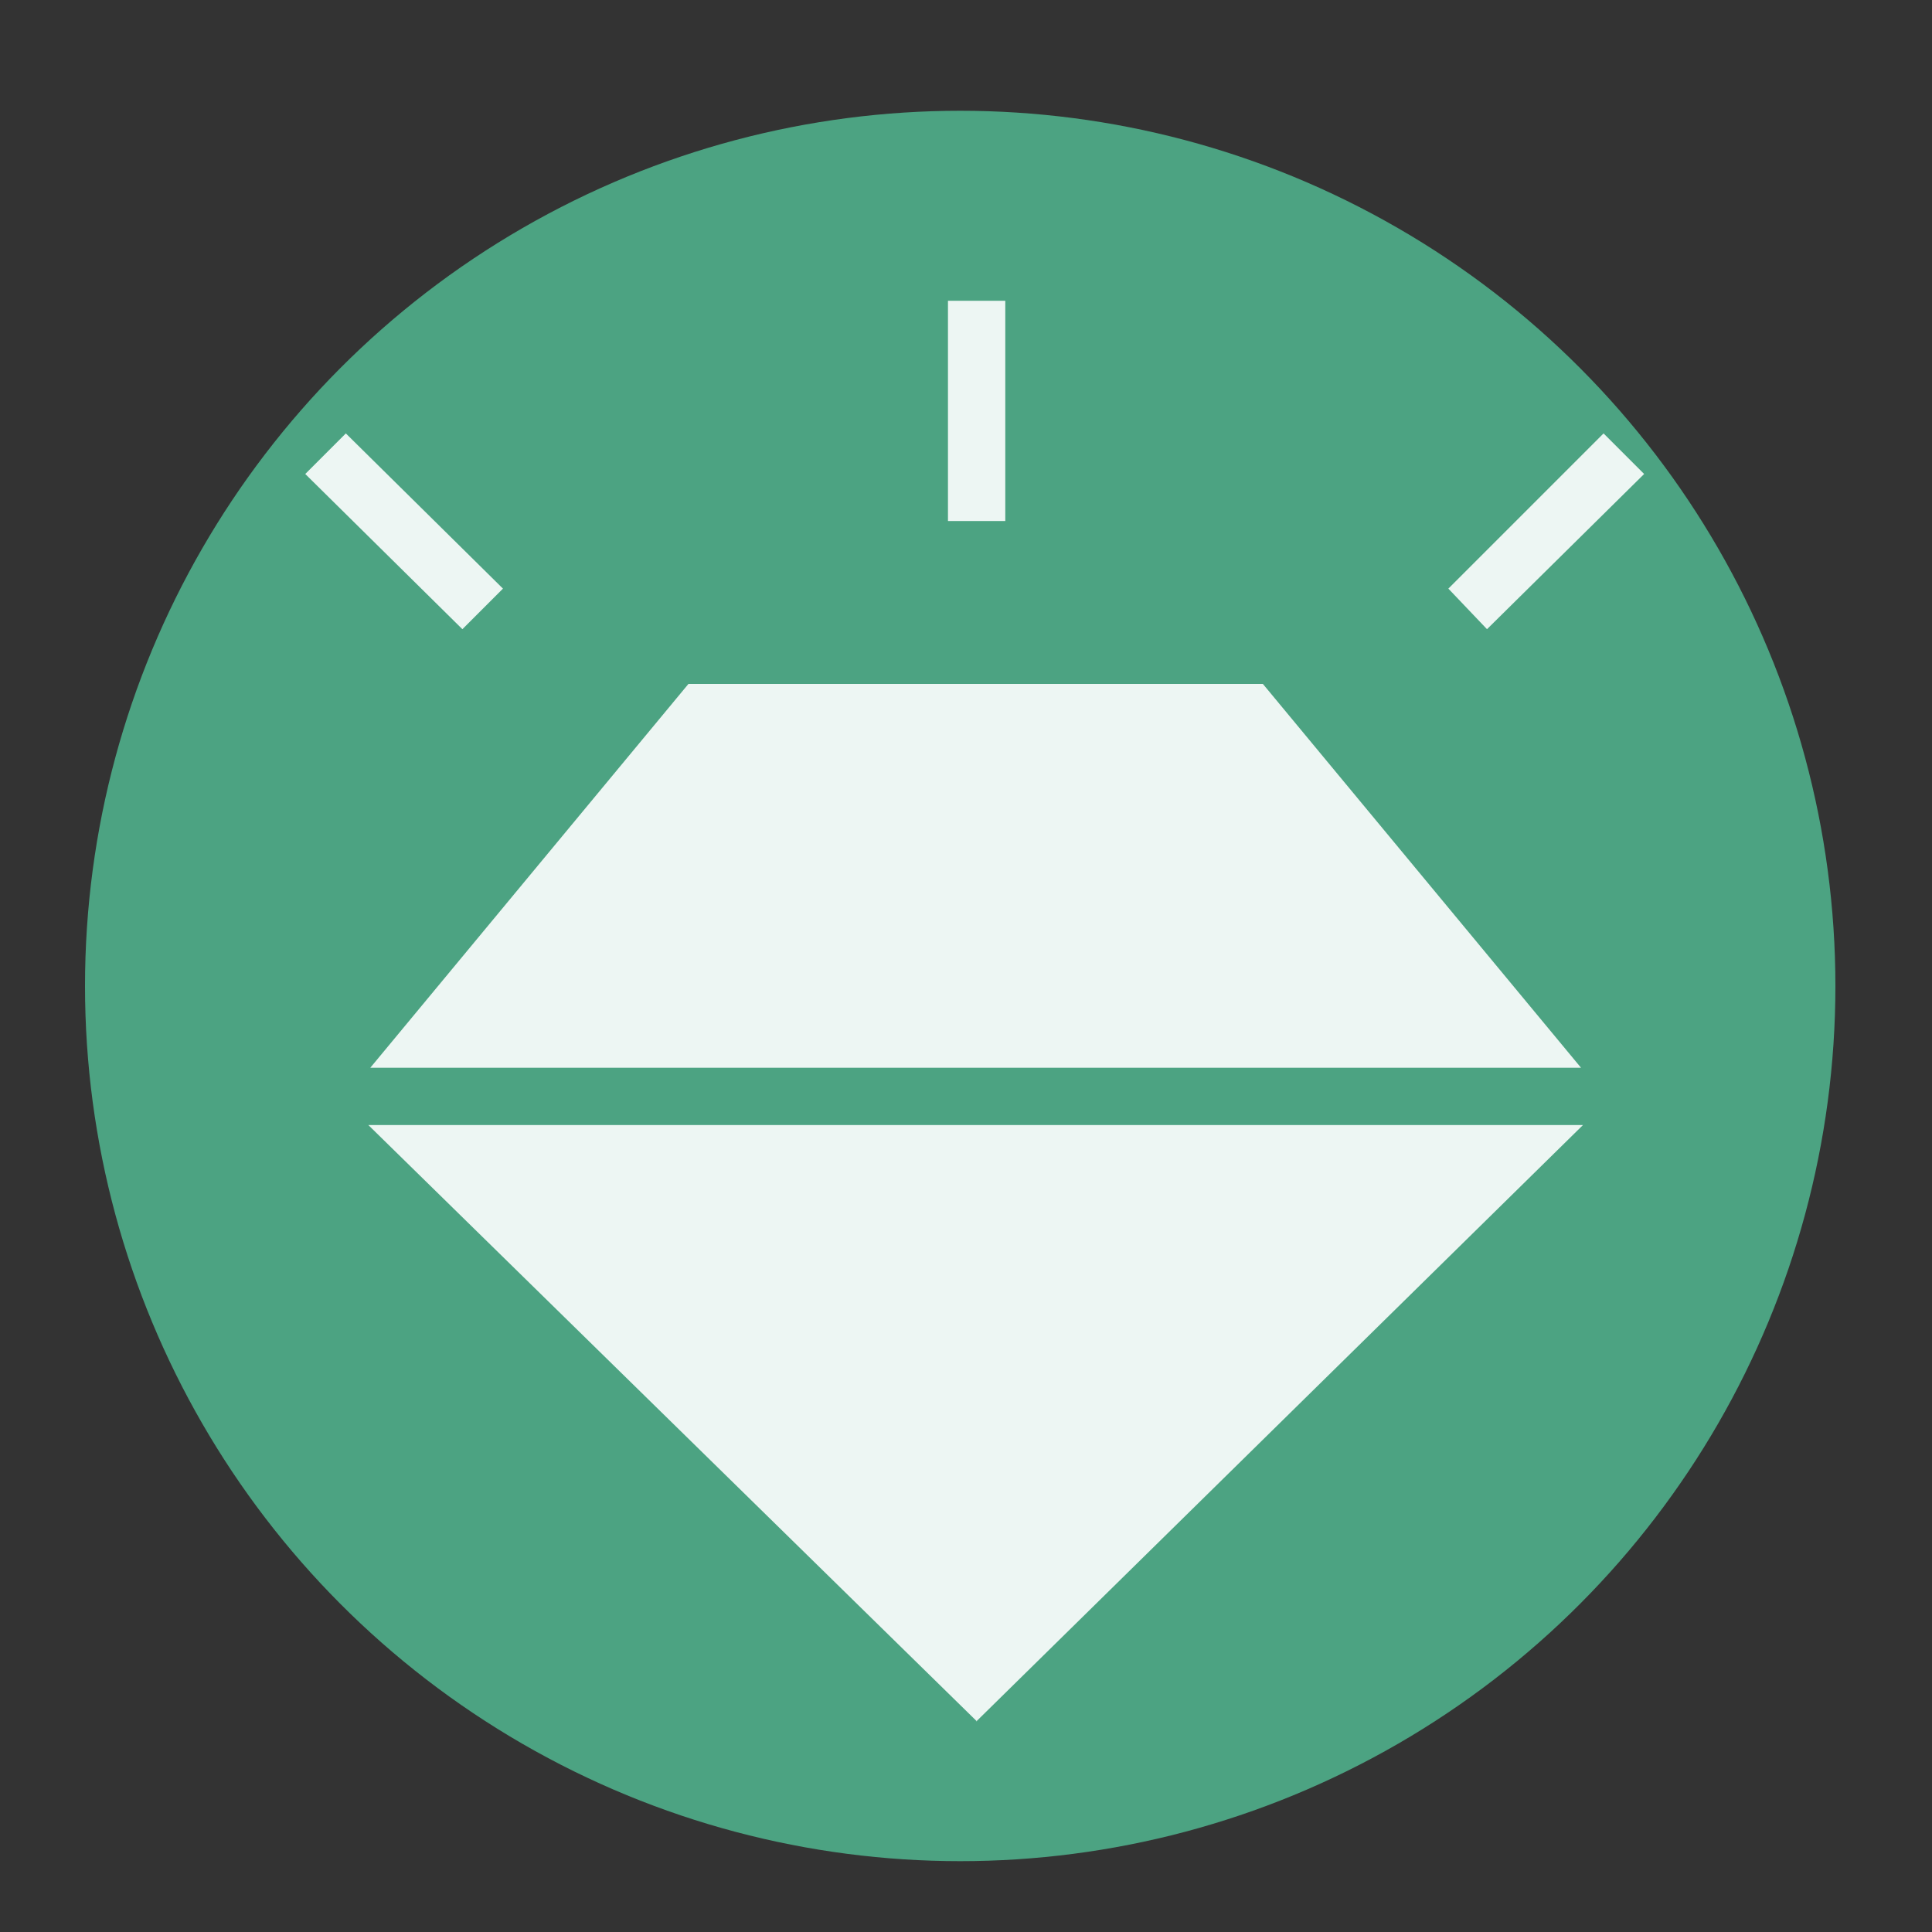 <?xml version="1.0" encoding="UTF-8"?>
<svg id="Layer_1" xmlns="http://www.w3.org/2000/svg" version="1.1" viewBox="0 0 300 300">
  <rect x="0" y="0" width="300" height="300" fill="#333333" stroke="none"/>
  <!-- Generator: Adobe Illustrator 30.0.0, SVG Export Plug-In . SVG Version: 2.1.1 Build 123)  -->
  <defs>
    <style>
      .st0 {
        fill: #4ca382;
      }

      .st1 {
        fill: #fff;
        isolation: isolate;
        opacity: .9;
      }
    </style>
  </defs>
  <g id="Layer_2">
    <circle class="st0" cx="149.1" cy="153.1" r="135.9"/>
  </g>
  <g id="Layer_11" data-name="Layer_1">
    <path class="st1" d="M71.8,97.7l-24.4-24.1,6.3-6.3,24.4,24.1s-6.3,6.3-6.3,6.3ZM147.2,80.9v-34.2h8.9v34.2h-8.9ZM230.9,97.7l-6-6.3,24.1-24.1,6.3,6.3-24.4,24.1h0ZM151.7,267.3l-94.5-92.6h188.6l-94.2,92.6h0ZM107,106.2h89.1l49.4,59.6H57.5s49.4-59.6,49.4-59.6Z"/>
  </g>
</svg>
